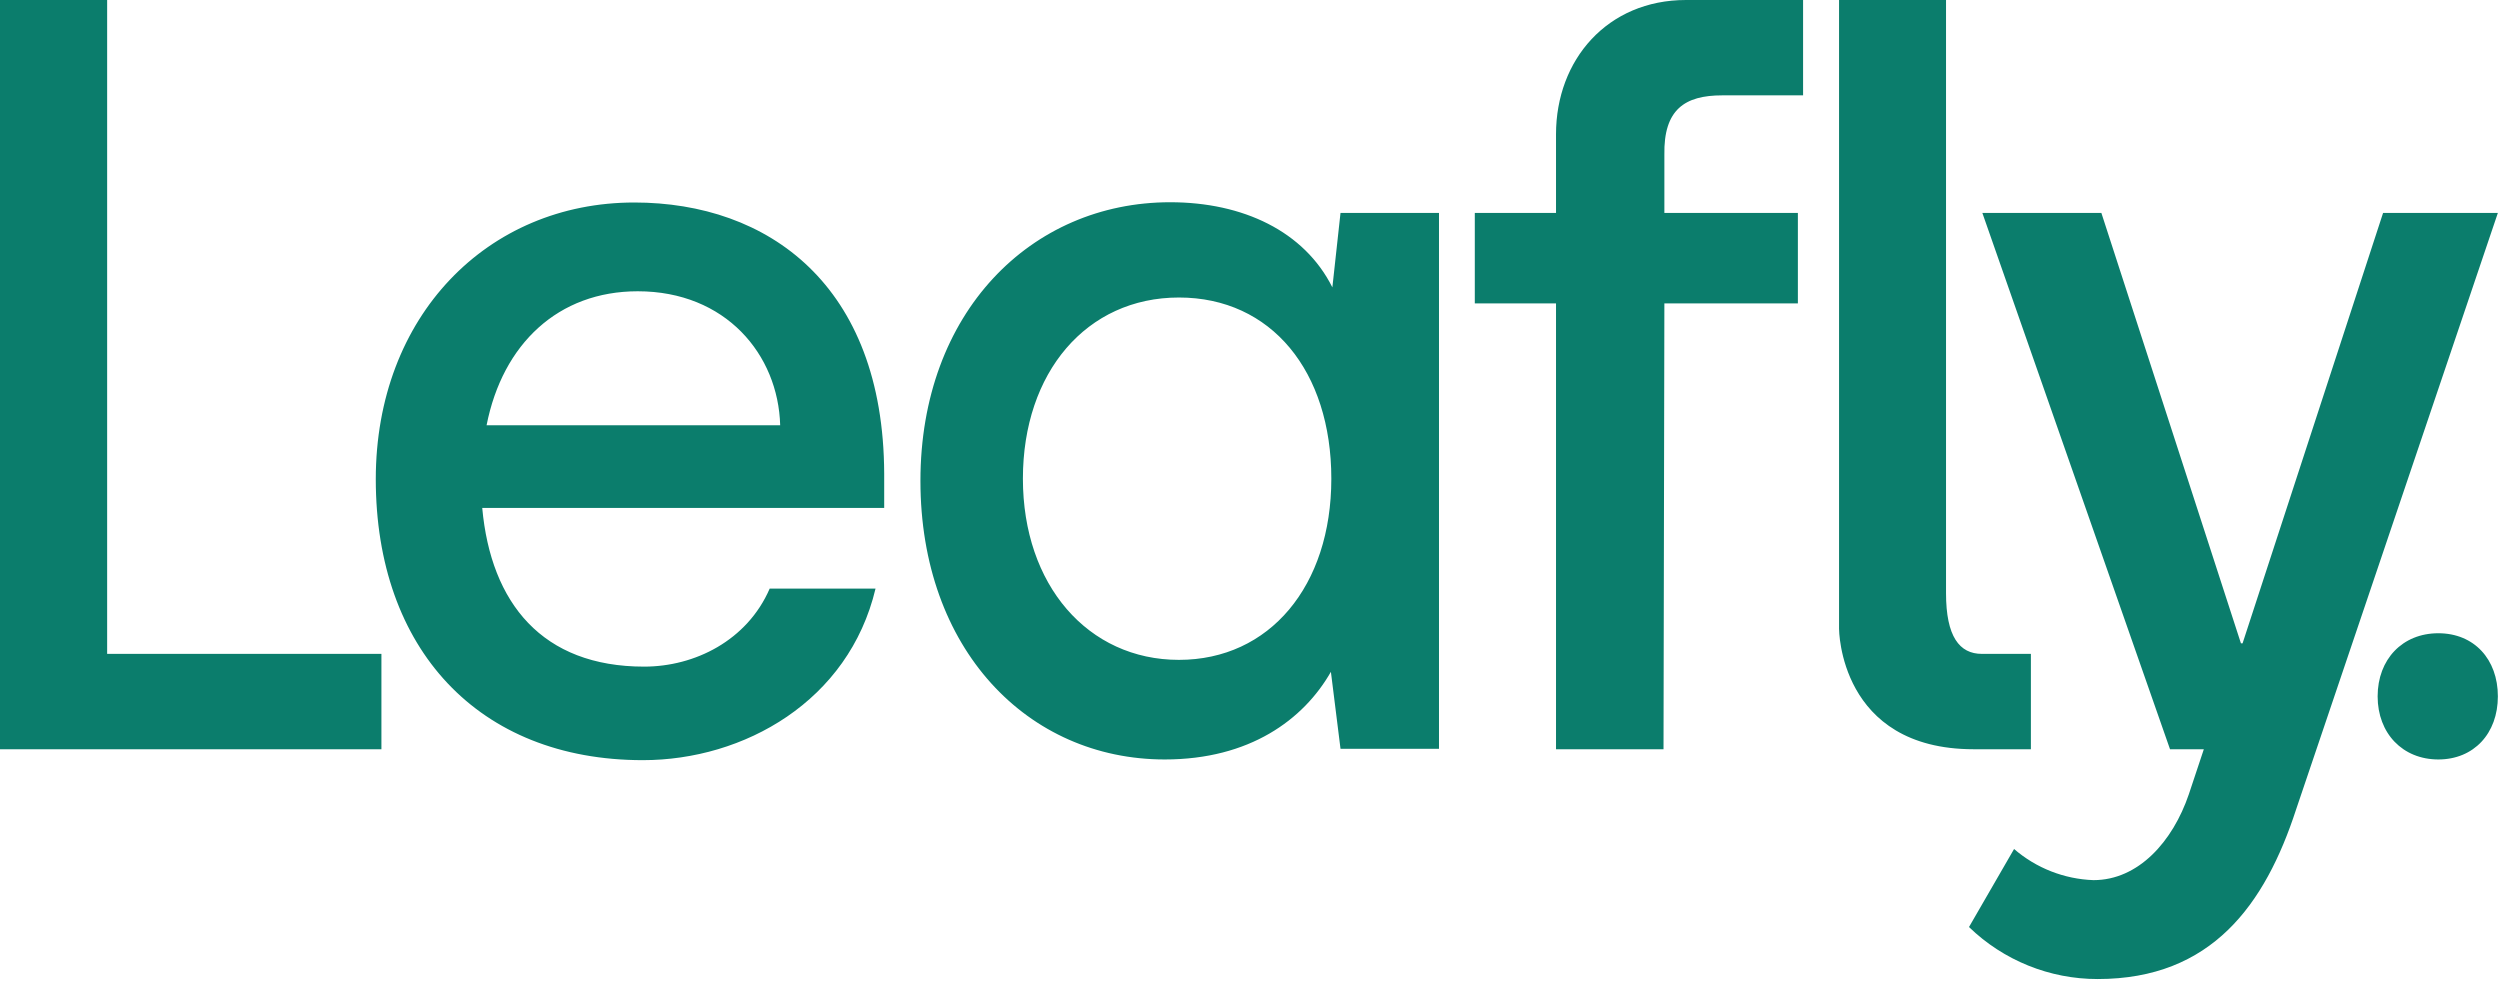 <?xml version="1.0" encoding="UTF-8"?> <svg xmlns="http://www.w3.org/2000/svg" width="224" height="88" viewBox="0 0 224 88" fill="none"><g clip-path="url(#clip0_364_1316)"><path d="M0 0V67.132H34.175V58.588H9.6V0H0ZM151.07 0C144.025 0 139.419 5.352 139.419 12.032V19.076H132.142V27.185H139.419V67.132H149.051L149.128 27.185H161.09V19.076H149.128V13.88C149.051 9.803 150.961 8.544 154.309 8.544H161.556V0H151.07ZM164.779 0V56.343C164.779 56.343 164.779 67.132 176.841 67.132H181.968V58.588H177.579C175.567 58.588 174.364 57.034 174.364 53.151V0H164.779ZM104.848 18.121C92.366 18.121 82.471 28.009 82.471 43.085C82.471 58.16 92.071 68.048 104.366 68.048C111.955 68.048 116.794 64.491 119.248 60.196L120.11 67.093H128.934V19.076H120.11L119.38 25.748C116.864 20.723 111.372 18.121 104.848 18.121ZM56.832 18.144C43.667 18.144 33.67 28.327 33.67 42.937C33.67 58.122 42.843 68.11 57.601 68.11C66.65 68.11 76.048 62.836 78.448 52.739H68.964C66.945 57.399 62.238 59.73 57.717 59.73C48.591 59.73 43.985 54.052 43.208 45.508H79.224V42.44C79.162 25.515 68.809 18.144 56.832 18.144ZM177.618 19.076L194.434 67.132H197.463L196.119 71.17C194.682 75.396 191.607 78.86 187.575 78.86C184.955 78.768 182.445 77.784 180.461 76.071L176.422 83.062C179.514 86.056 183.652 87.728 187.956 87.722C198.162 87.722 202.954 81.058 205.735 72.514L223.809 19.076H213.525L200.935 57.64H200.787L188.282 19.076H177.618ZM57.142 26.098C65.026 26.098 69.733 31.768 69.904 38.106H43.597C45.034 30.805 50.028 26.098 57.142 26.098ZM105.633 26.657C113.912 26.657 119.287 33.267 119.287 42.89C119.287 52.514 113.749 59.124 105.633 59.124C97.477 59.124 91.652 52.413 91.652 42.89C91.652 33.368 97.353 26.657 105.633 26.657ZM218.473 56.739C215.265 56.739 213.036 59.069 213.036 62.394C213.036 65.718 215.288 68.048 218.473 68.048C221.657 68.048 223.809 65.718 223.809 62.394C223.809 59.069 221.681 56.739 218.473 56.739Z" fill="#0B7D6C"></path></g><defs><clipPath id="clip0_364_1316"><rect width="224" height="87.751" fill="white"></rect></clipPath></defs></svg> 
